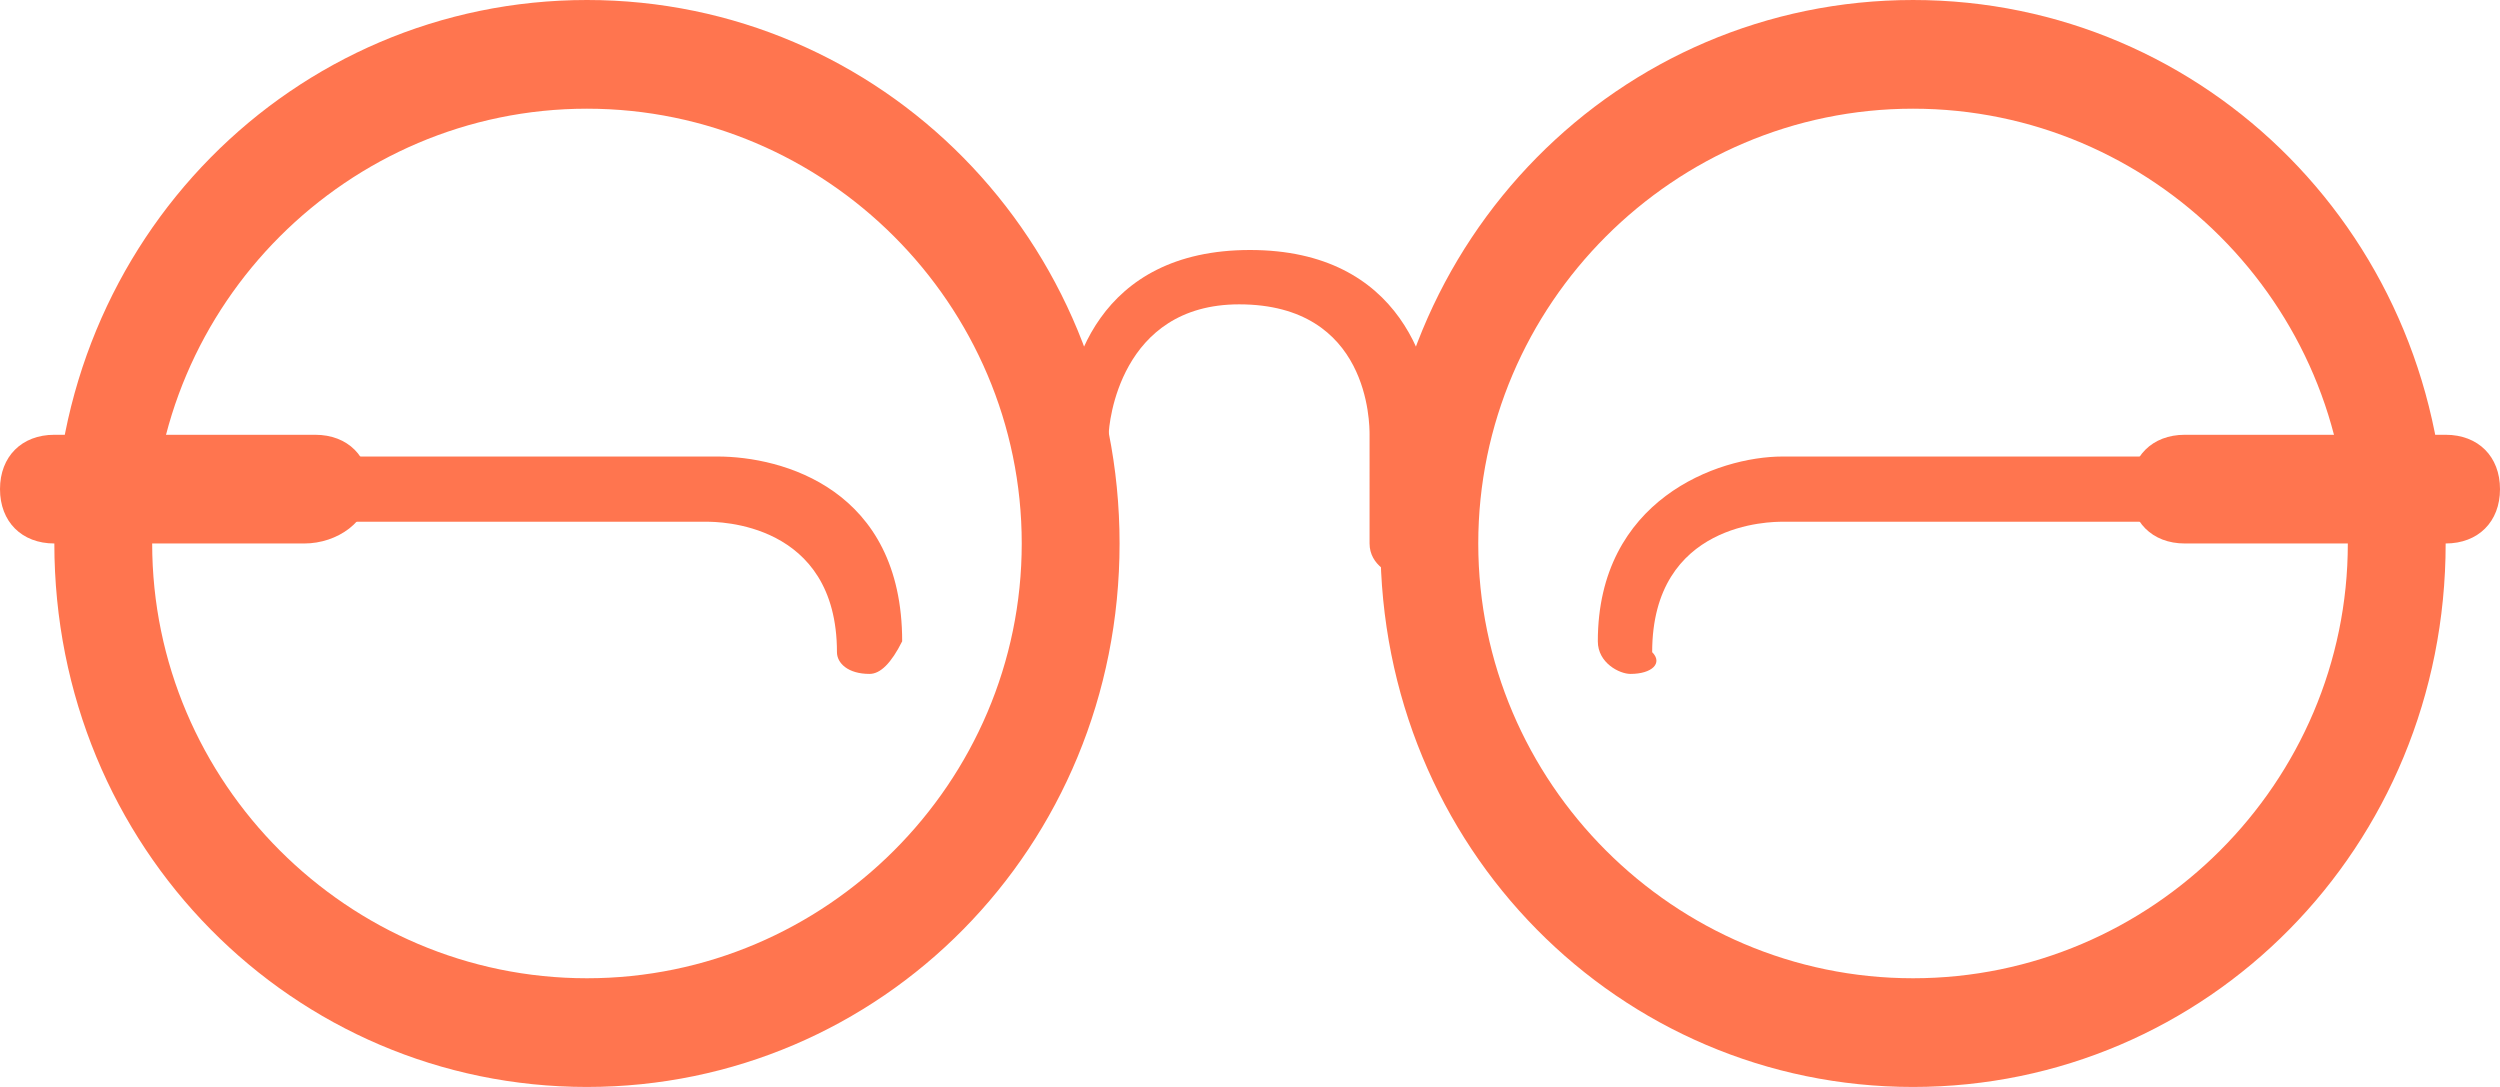 <svg id="Layer_1" xmlns="http://www.w3.org/2000/svg" width="23" height="10" viewBox="0 0 23 10"><style>.st0{fill:#ff754f}</style><path class="st0" d="M5.4 10C2.7 10 .5 7.8.5 5s2.2-5 4.9-5 4.9 2.2 4.9 5-2.2 5-4.9 5zm0-9c-2.2 0-4 1.8-4 4s1.8 4 4 4 4-1.8 4-4-1.8-4-4-4z"/><path class="st0" d="M2.8 5H.5C.2 5 0 4.8 0 4.5S.2 4 .5 4h2.4c.3 0 .5.2.5.5s-.3.5-.6.5z"/><path class="st0" d="M8 6.2c-.2 0-.3-.1-.3-.2 0-1.2-1.1-1.2-1.2-1.2H2.8c-.1 0-.3-.1-.3-.3 0-.1.1-.3.3-.3h3.8c.6 0 1.7.3 1.7 1.7-.1.2-.2.3-.3.3zm9.6 3.8c-2.7 0-4.9-2.2-4.9-5s2.2-5 4.9-5 4.9 2.2 4.9 5-2.2 5-4.9 5zm0-9c-2.2 0-4 1.8-4 4s1.8 4 4 4 4-1.8 4-4-1.8-4-4-4z"/><path class="st0" d="M22.5 5h-2.4c-.3 0-.5-.2-.5-.5s.2-.5.5-.5h2.4c.3 0 .5.2.5.5s-.2.5-.5.5z"/><path class="st0" d="M15 6.2c-.1 0-.3-.1-.3-.3 0-1.3 1.1-1.7 1.7-1.7h3.8c.1 0 .3.1.3.3s-.1.3-.3.3h-3.8c-.1 0-1.2 0-1.2 1.2.1.1 0 .2-.2.2zm-2.1-.9c-.1 0-.3-.1-.3-.3V4c0-.1 0-1.2-1.2-1.2-1.1 0-1.2 1.1-1.2 1.2v1c0 .2-.1.3-.3.3.1 0-.1-.2-.1-.3V4c0-.6.3-1.7 1.7-1.7s1.7 1.1 1.7 1.7v1c0 .1-.1.3-.3.3z"/></svg>